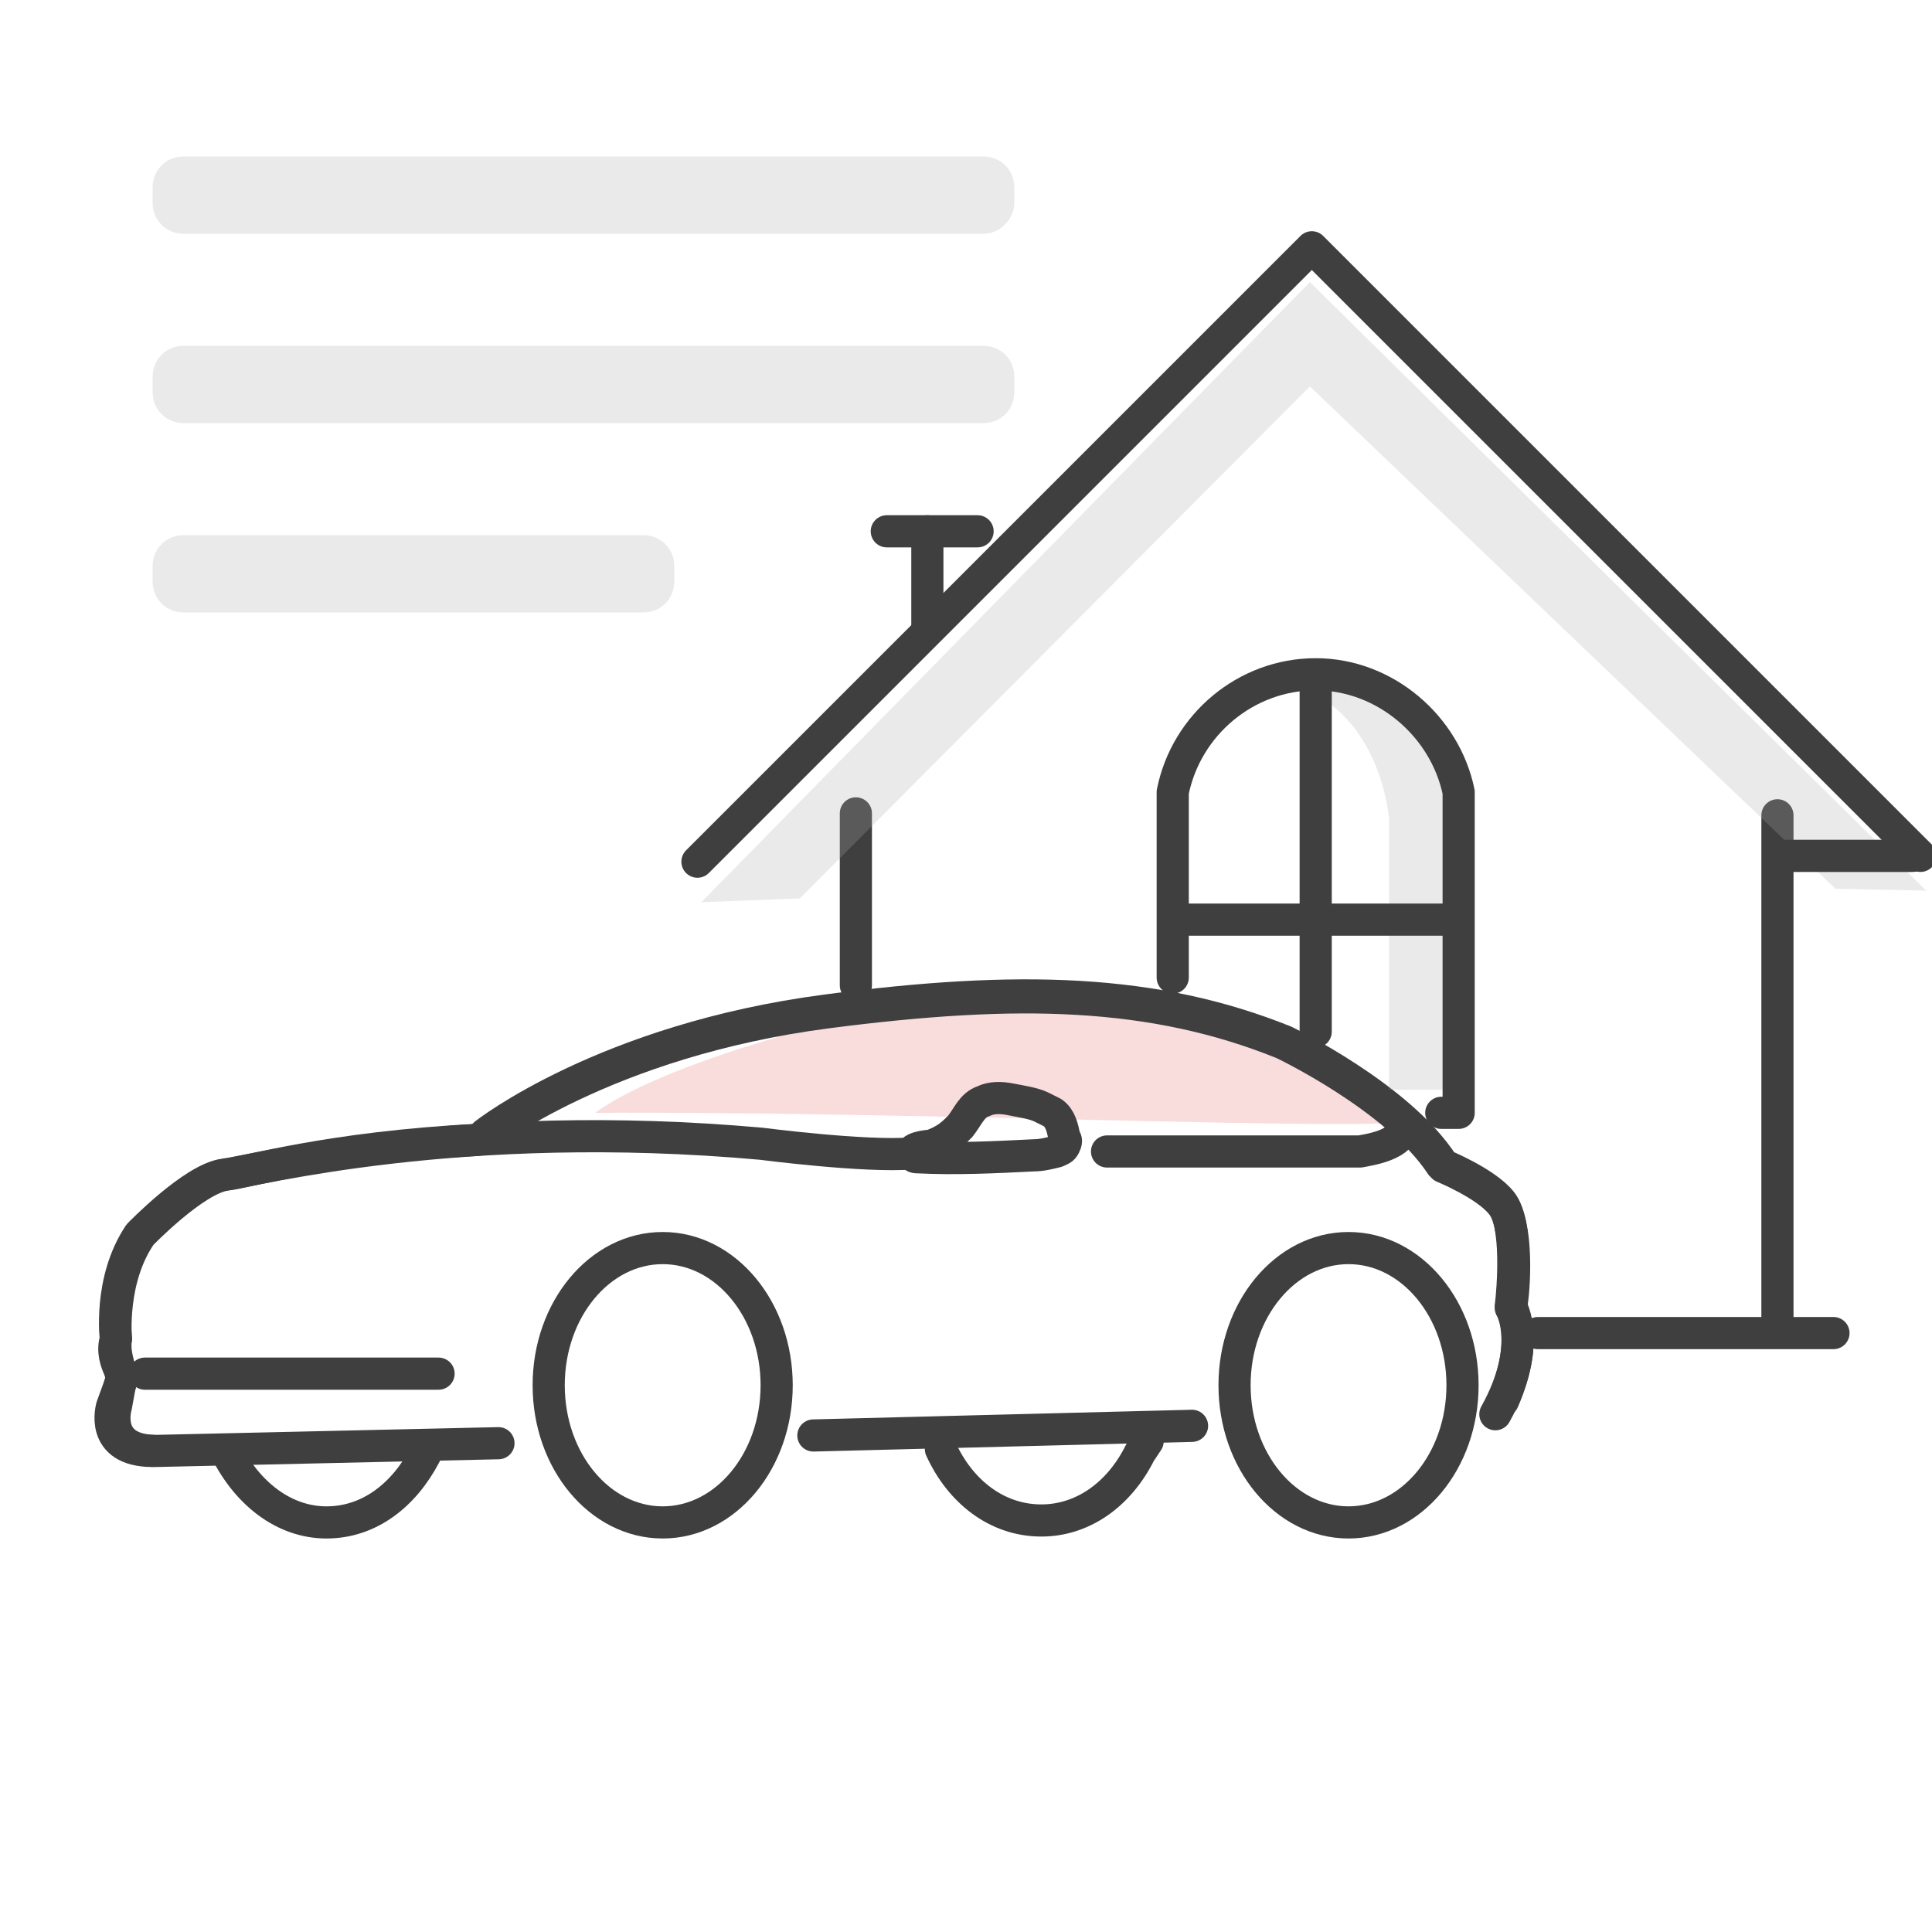 <?xml version="1.0" encoding="utf-8"?>
<!-- Generator: Adobe Illustrator 27.8.0, SVG Export Plug-In . SVG Version: 6.00 Build 0)  -->
<svg version="1.1" id="Layer_1" xmlns="http://www.w3.org/2000/svg" xmlns:xlink="http://www.w3.org/1999/xlink" x="0px" y="0px"
	 viewBox="0 0 100 100" style="enable-background:new 0 0 100 100;" xml:space="preserve">
<style type="text/css">
	.st0{fill:#FFFFFF;}
	.st1{fill:#EAEAEA;}
	.st2{fill:#F9DCDC;}
	.st3{fill:none;stroke:#3F3F3F;stroke-width:1.664;stroke-linecap:round;stroke-linejoin:round;stroke-miterlimit:10;}
	.st4{opacity:0.25;fill:#ADADAD;enable-background:new    ;}
</style>
<rect x="-1.4" y="-0.9" class="st0" width="102.9" height="102.9"/>
<path class="st1" d="M50.9,12.1H9.5c-0.9,0-1.6-0.7-1.6-1.6V9.7c0-0.9,0.7-1.6,1.6-1.6h41.4c0.9,0,1.6,0.7,1.6,1.6v0.8
	C52.5,11.3,51.8,12.1,50.9,12.1z"/>
<path class="st1" d="M50.9,21.9H9.5c-0.9,0-1.6-0.7-1.6-1.6v-0.8c0-0.9,0.7-1.6,1.6-1.6h41.4c0.9,0,1.6,0.7,1.6,1.6v0.8
	C52.5,21.2,51.8,21.9,50.9,21.9z"/>
<path class="st1" d="M33.3,31.7H9.5c-0.9,0-1.6-0.7-1.6-1.6v-0.8c0-0.9,0.7-1.6,1.6-1.6h23.8c0.9,0,1.6,0.7,1.6,1.6v0.8
	C34.9,31,34.2,31.7,33.3,31.7z"/>
<path class="st2" d="M72.8,58c0.9-0.4-8.9-7.4-23.2-6.4c-3.7,0.4-14.8,3.1-18.8,6C46.8,57.5,72,58.6,72.8,58z"/>
<path class="st3" d="M48.7,75c1,2.2,2.9,3.7,5.2,3.7c2.1,0,4-1.3,5.1-3.5l0.4-0.6"/>
<path class="st3" d="M22,75.3c-1.1,2.1-2.9,3.5-5.1,3.5c-2.2,0-4.1-1.5-5.2-3.7"/>
<g>
	<path class="st3" d="M77.8,72.5c1.4-3.2,0.4-4.8,0.4-4.8c0.2-0.9,0.4-4.4-0.5-5.4 M42.1,74.3l19.6-0.5 M78.2,67.7
		c0.2-0.9,0.4-4.4-0.5-5.4c-0.8-1-3-1.9-3-1.9s0,0,0-0.1l0,0l0,0c-2.3-3.5-8.2-6.3-8.2-6.3c-6.7-2.7-13.7-2.9-23.7-1.6
		c-11.5,1.5-17.7,6.4-17.7,6.4l-0.4,0.2c-7.7,0.4-12,1.7-13,1.8c-1.6,0.2-4.4,3.1-4.4,3.1C5.7,66.2,6,69.3,6,69.3
		c-0.1,0.6,0.1,1.2,0.2,1.6c0.1,0.3,0.1,0.5,0,0.8L6,72.8c0,0-0.7,2.3,2.1,2.3l17.7-0.4 M74.6,60.3c-2.3-3.5-8.2-6.3-8.2-6.3
		c-6.7-2.7-13.7-2.9-23.7-1.6 M74.7,60.3L74.7,60.3"/>
</g>
<path class="st3" d="M25.1,58.7c0,0,6.2-4.9,17.7-6.4c9.9-1.3,17-1.1,23.7,1.6c0,0,6,2.9,8.2,6.4c0,0,2.2,0.9,3,1.9
	c0.9,1.1,0.6,4.6,0.5,5.4c0,0,1.2,2-0.8,5.6"/>
<path class="st3" d="M7.9,75.1c-2.8,0-2.1-2.3-2.1-2.3l0.4-1.1c0.1-0.2,0.1-0.5,0-0.8c-0.2-0.4-0.4-1-0.2-1.6c0,0-0.4-3,1.2-5.4
	c0,0,2.8-2.9,4.4-3.1c1.6-0.2,12.2-3,27.8-1.6c0,0,5.4,0.7,7.8,0.5"/>
<ellipse class="st3" cx="34.3" cy="71.7" rx="5.9" ry="7.1"/>
<ellipse class="st3" cx="69.8" cy="71.7" rx="5.9" ry="7.1"/>
<path class="st3" d="M49.7,58.3c0.4-0.5,0.6-1.1,1.2-1.3c0.4-0.2,0.9-0.2,1.4-0.1s1.2,0.2,1.6,0.4c0.2,0.1,0.4,0.2,0.6,0.3
	c0.4,0.3,0.5,0.8,0.6,1.3c0.1,0.1,0.1,0.2,0,0.4c-0.1,0.2-0.2,0.2-0.4,0.3c-0.4,0.1-0.8,0.2-1.2,0.2c-2,0.1-4,0.2-6,0.1
	c-0.1,0-0.2,0-0.2-0.1c-0.4-0.4,0.8-0.5,0.9-0.5C49,59,49.3,58.7,49.7,58.3z"/>
<path class="st3" d="M57.3,59.6h12.8c0.1,0,0.2,0,0.3,0c0.5-0.1,2.7-0.4,2.1-1.7"/>
<line class="st3" x1="7.5" y1="71.1" x2="22.7" y2="71.1"/>
<line class="st3" x1="44.3" y1="42.1" x2="44.3" y2="51"/>
<line class="st3" x1="92" y1="42.2" x2="92" y2="68.6"/>
<path class="st4" d="M69.8,34.5c-1.1,0-2,0.4-2.9,1.1c2.5,0.4,4.6,3.2,5,6.8v14h3.7v-15C75,37.5,72.7,34.5,69.8,34.5z"/>
<path class="st3" d="M74.6,57.6h0.9V41l0,0c-0.7-3.4-3.8-6.1-7.4-6.1s-6.7,2.6-7.4,6.1l0,0v9.6"/>
<line class="st3" x1="60.8" y1="47.6" x2="75.1" y2="47.6"/>
<line class="st3" x1="68.1" y1="35.6" x2="68.1" y2="53.4"/>
<line class="st3" x1="48" y1="27.5" x2="48" y2="32.3"/>
<polyline class="st3" points="36.1,44.6 67.9,12.8 99.4,44.3 "/>
<polygon class="st4" points="95,46 67.8,20 41.4,46.5 36.3,46.7 67.8,14.6 99.7,46.1 "/>
<line class="st3" x1="45.9" y1="27.5" x2="50.6" y2="27.5"/>
<line class="st3" x1="92.2" y1="44.3" x2="99" y2="44.3"/>
<line class="st3" x1="94.9" y1="69" x2="79.6" y2="69"/>
</svg>
